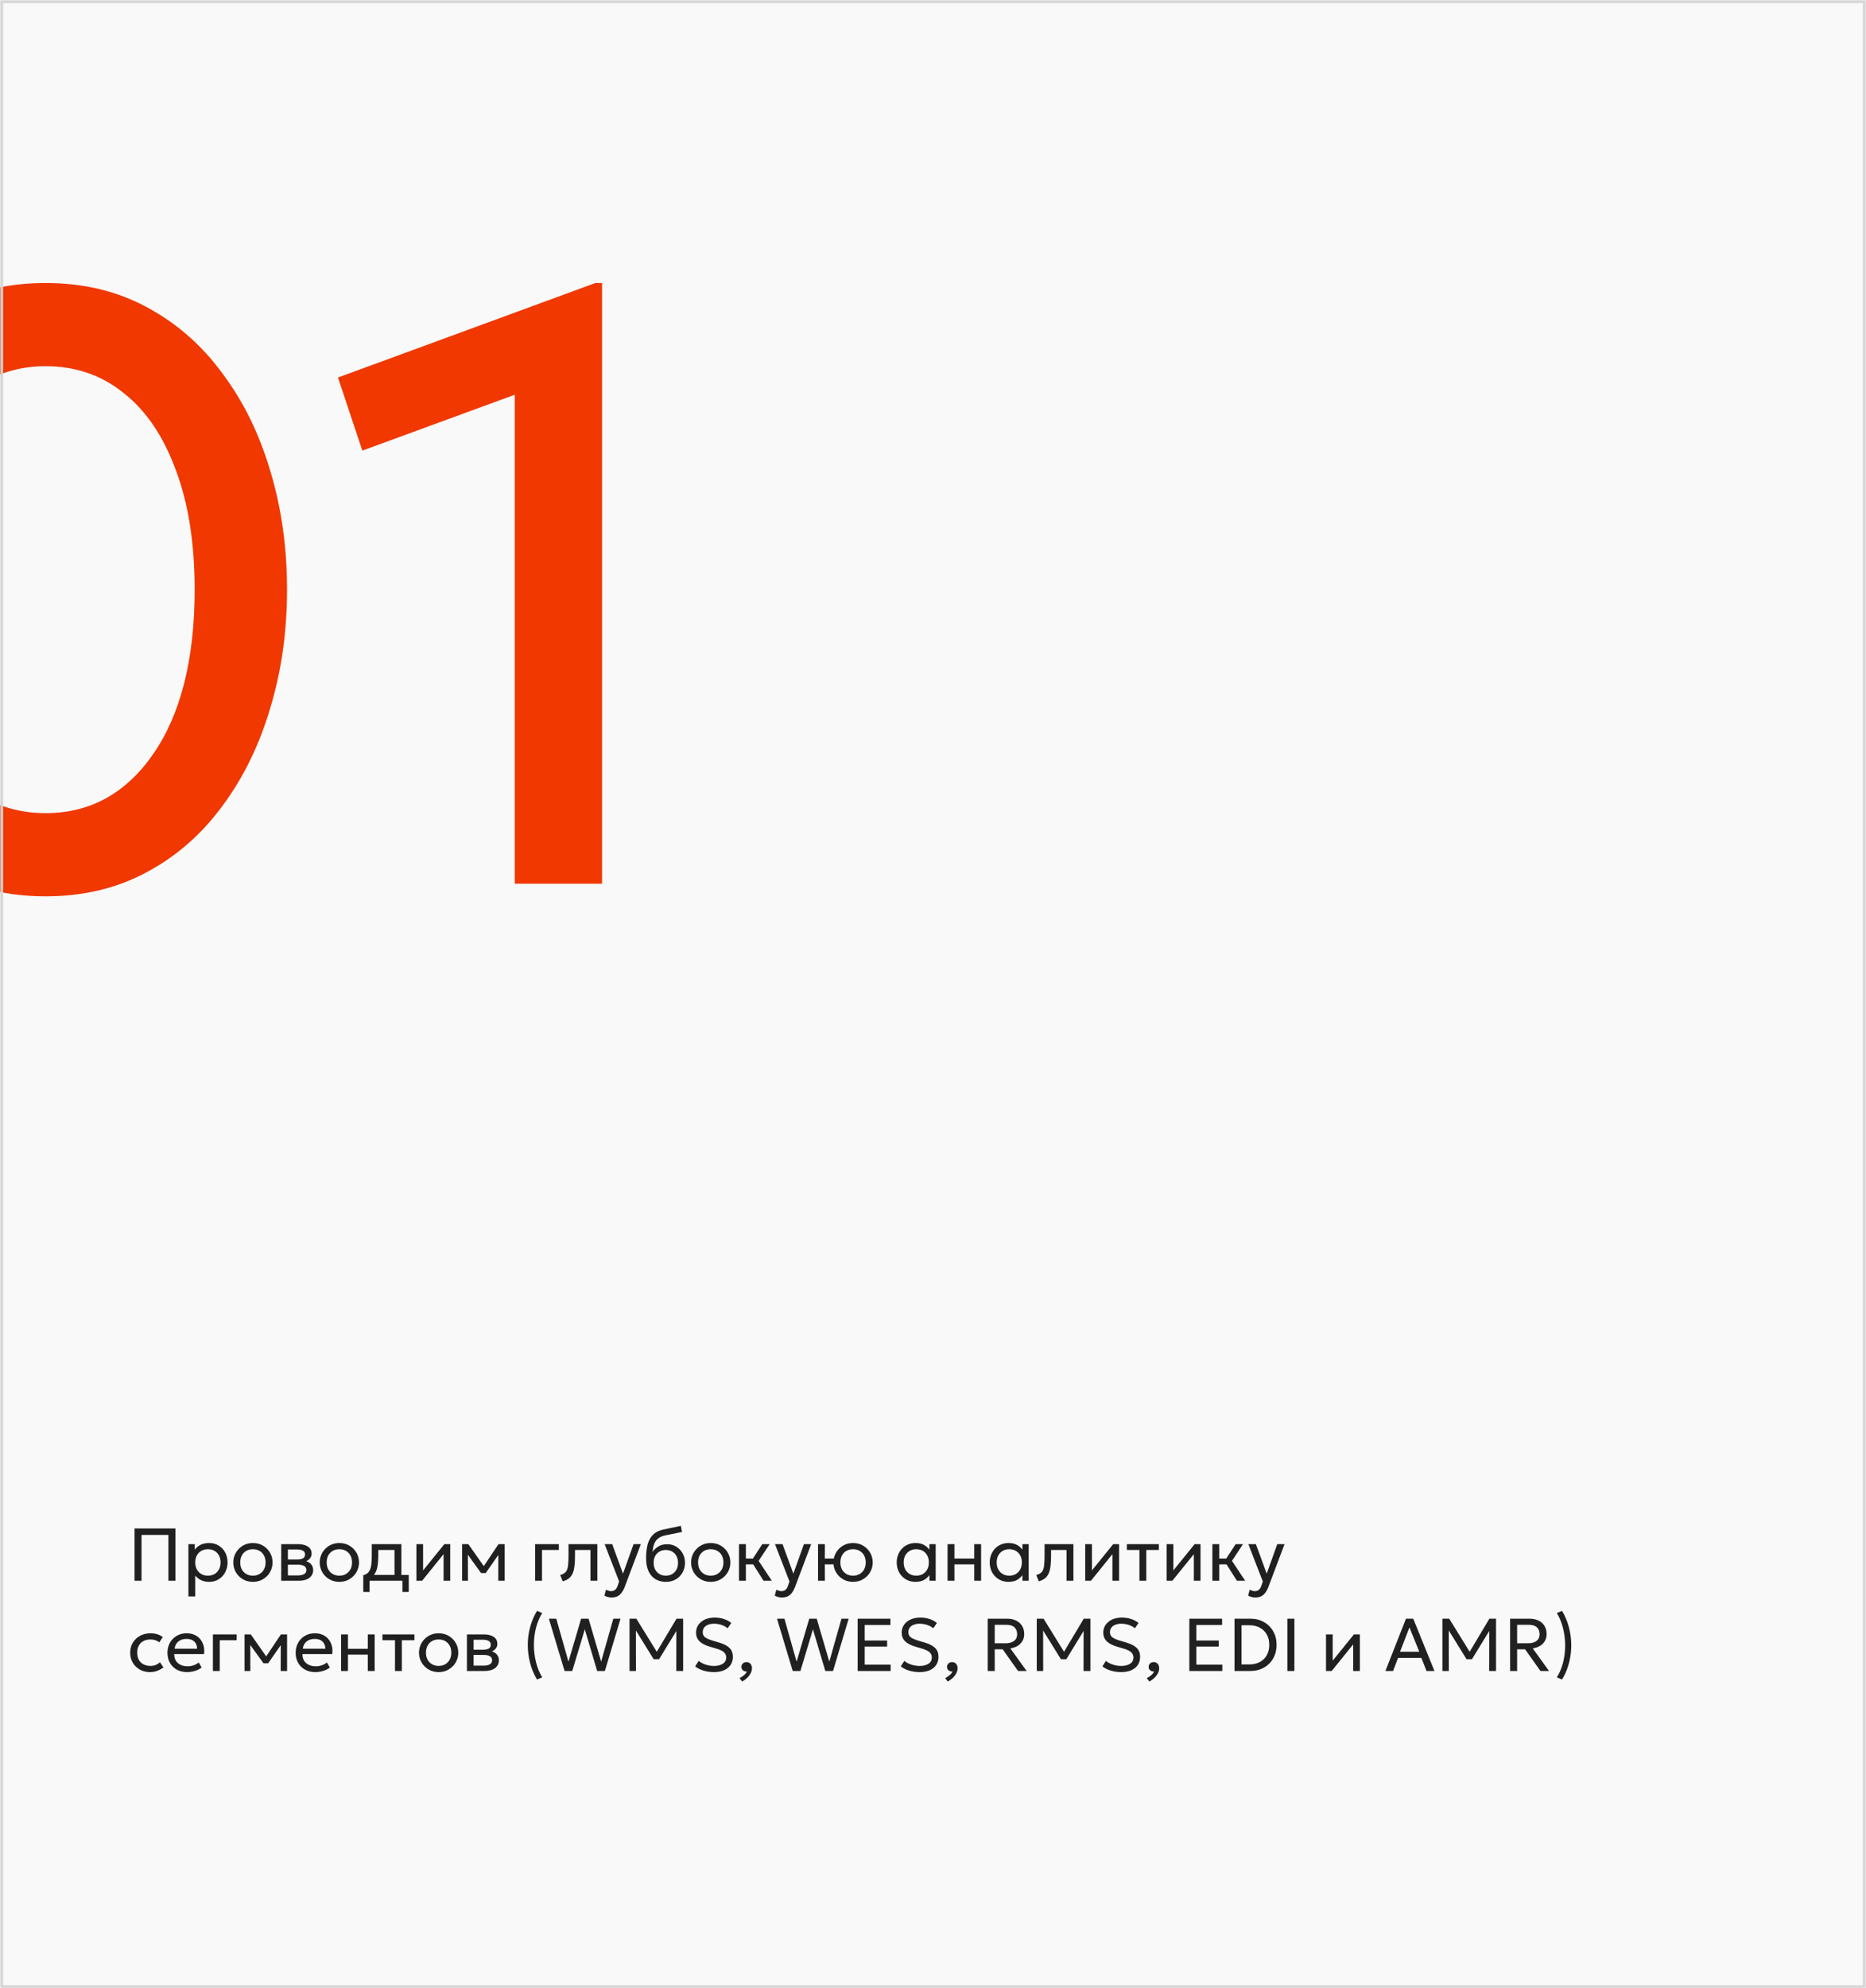 <?xml version="1.0" encoding="UTF-8"?> <svg xmlns="http://www.w3.org/2000/svg" width="600" height="639" viewBox="0 0 600 639" fill="none"><rect x="0" y="0" width="600" height="639" fill="#333333" stroke="none"/><g clip-path="url(#clip0_671_1367)"><mask id="path-1-inside-1_671_1367" fill="white"><path d="M0 0H600V639H0V0Z"></path></mask><path d="M0 0H600V639H0V0Z" fill="#F9F9F9"></path><path d="M14.665 288.05C2.605 288.05 -8.24 285.485 -17.87 280.355C-27.41 275.225 -35.555 268.115 -42.305 259.025C-48.965 249.935 -54.05 239.45 -57.56 227.57C-61.07 215.69 -62.825 203 -62.825 189.5C-62.825 175.91 -61.07 163.175 -57.56 151.295C-54.05 139.415 -48.965 128.975 -42.305 119.975C-35.555 110.885 -27.41 103.775 -17.87 98.645C-8.24 93.515 2.605 90.95 14.665 90.95C26.725 90.95 37.525 93.515 47.065 98.645C56.695 103.775 64.84 110.885 71.5 119.975C78.25 128.975 83.38 139.415 86.89 151.295C90.49 163.175 92.29 175.91 92.29 189.5C92.29 203 90.49 215.69 86.89 227.57C83.38 239.45 78.25 249.935 71.5 259.025C64.84 268.115 56.695 275.225 47.065 280.355C37.525 285.485 26.725 288.05 14.665 288.05ZM14.665 261.32C21.865 261.32 28.39 259.7 34.24 256.46C40.09 253.13 45.13 248.36 49.36 242.15C53.68 235.94 56.965 228.425 59.215 219.605C61.465 210.695 62.59 200.66 62.59 189.5C62.59 174.56 60.565 161.735 56.515 151.025C52.555 140.225 46.975 131.99 39.775 126.32C32.665 120.56 24.295 117.68 14.665 117.68C7.555 117.68 1.03 119.345 -4.91 122.675C-10.76 125.915 -15.8 130.64 -20.03 136.85C-24.26 143.06 -27.545 150.575 -29.885 159.395C-32.135 168.215 -33.26 178.25 -33.26 189.5C-33.26 204.44 -31.28 217.265 -27.32 227.975C-23.27 238.685 -17.645 246.92 -10.445 252.68C-3.245 258.44 5.125 261.32 14.665 261.32ZM165.511 284V126.86L116.506 144.815L108.676 121.325L191.431 90.95H193.591V284H165.511Z" fill="#F03800"></path><path d="M43.256 508V491.2H56.408V508H54.152V493.276H45.512V508H43.256ZM60.58 513.04V496.24H62.608V498.004C63.096 497.38 63.708 496.872 64.444 496.48C65.188 496.08 66.124 495.88 67.252 495.88C68.42 495.88 69.448 496.156 70.336 496.708C71.224 497.252 71.916 497.996 72.412 498.94C72.916 499.884 73.168 500.944 73.168 502.12C73.168 502.976 73.024 503.784 72.736 504.544C72.456 505.296 72.052 505.96 71.524 506.536C70.996 507.104 70.368 507.552 69.64 507.88C68.92 508.2 68.116 508.36 67.228 508.36C66.236 508.36 65.368 508.176 64.624 507.808C63.888 507.432 63.272 506.94 62.776 506.332V513.04H60.58ZM66.856 506.368C67.648 506.368 68.348 506.196 68.956 505.852C69.572 505.5 70.052 505.008 70.396 504.376C70.748 503.736 70.924 502.984 70.924 502.12C70.924 501.248 70.748 500.496 70.396 499.864C70.052 499.224 69.572 498.732 68.956 498.388C68.348 498.044 67.648 497.872 66.856 497.872C66.064 497.872 65.36 498.044 64.744 498.388C64.136 498.732 63.656 499.224 63.304 499.864C62.952 500.496 62.776 501.248 62.776 502.12C62.776 502.984 62.952 503.736 63.304 504.376C63.656 505.008 64.136 505.5 64.744 505.852C65.36 506.196 66.064 506.368 66.856 506.368ZM81.317 508.36C80.101 508.36 79.017 508.076 78.065 507.508C77.113 506.94 76.365 506.184 75.821 505.24C75.277 504.296 75.005 503.256 75.005 502.12C75.005 501.28 75.161 500.484 75.473 499.732C75.785 498.98 76.225 498.316 76.793 497.74C77.361 497.156 78.029 496.7 78.797 496.372C79.565 496.044 80.405 495.88 81.317 495.88C82.541 495.88 83.629 496.164 84.581 496.732C85.533 497.3 86.281 498.056 86.825 499C87.369 499.944 87.641 500.984 87.641 502.12C87.641 502.96 87.485 503.756 87.173 504.508C86.861 505.26 86.421 505.924 85.853 506.5C85.285 507.076 84.617 507.532 83.849 507.868C83.081 508.196 82.237 508.36 81.317 508.36ZM81.317 506.368C82.109 506.368 82.809 506.196 83.417 505.852C84.033 505.5 84.517 505.008 84.869 504.376C85.221 503.736 85.397 502.984 85.397 502.12C85.397 501.248 85.221 500.496 84.869 499.864C84.525 499.224 84.045 498.732 83.429 498.388C82.813 498.044 82.109 497.872 81.317 497.872C80.525 497.872 79.821 498.044 79.205 498.388C78.597 498.732 78.117 499.224 77.765 499.864C77.421 500.496 77.249 501.248 77.249 502.12C77.249 502.984 77.421 503.736 77.765 504.376C78.117 505.008 78.601 505.5 79.217 505.852C79.833 506.196 80.533 506.368 81.317 506.368ZM90.416 508V496.24H95.816C97.128 496.24 98.184 496.496 98.984 497.008C99.792 497.52 100.196 498.28 100.196 499.288C100.196 499.736 100.092 500.14 99.884 500.5C99.676 500.86 99.38 501.168 98.996 501.424C98.612 501.672 98.16 501.856 97.64 501.976L97.604 501.496C98.604 501.656 99.368 502.008 99.896 502.552C100.432 503.088 100.7 503.76 100.7 504.568C100.7 505.28 100.512 505.892 100.136 506.404C99.768 506.916 99.24 507.312 98.552 507.592C97.864 507.864 97.044 508 96.092 508H90.416ZM92.564 506.284H95.792C96.656 506.284 97.324 506.14 97.796 505.852C98.276 505.564 98.516 505.132 98.516 504.556C98.516 503.98 98.28 503.552 97.808 503.272C97.336 502.984 96.664 502.84 95.792 502.84H92.228V501.172H95.516C96.332 501.172 96.964 501.048 97.412 500.8C97.86 500.552 98.084 500.14 98.084 499.564C98.084 498.996 97.86 498.588 97.412 498.34C96.972 498.084 96.34 497.956 95.516 497.956H92.564V506.284ZM109.114 508.36C107.898 508.36 106.814 508.076 105.862 507.508C104.91 506.94 104.162 506.184 103.618 505.24C103.074 504.296 102.802 503.256 102.802 502.12C102.802 501.28 102.958 500.484 103.27 499.732C103.582 498.98 104.022 498.316 104.59 497.74C105.158 497.156 105.826 496.7 106.594 496.372C107.362 496.044 108.202 495.88 109.114 495.88C110.338 495.88 111.426 496.164 112.378 496.732C113.33 497.3 114.078 498.056 114.622 499C115.166 499.944 115.438 500.984 115.438 502.12C115.438 502.96 115.282 503.756 114.97 504.508C114.658 505.26 114.218 505.924 113.65 506.5C113.082 507.076 112.414 507.532 111.646 507.868C110.878 508.196 110.034 508.36 109.114 508.36ZM109.114 506.368C109.906 506.368 110.606 506.196 111.214 505.852C111.83 505.5 112.314 505.008 112.666 504.376C113.018 503.736 113.194 502.984 113.194 502.12C113.194 501.248 113.018 500.496 112.666 499.864C112.322 499.224 111.842 498.732 111.226 498.388C110.61 498.044 109.906 497.872 109.114 497.872C108.322 497.872 107.618 498.044 107.002 498.388C106.394 498.732 105.914 499.224 105.562 499.864C105.218 500.496 105.046 501.248 105.046 502.12C105.046 502.984 105.218 503.736 105.562 504.376C105.914 505.008 106.398 505.5 107.014 505.852C107.63 506.196 108.33 506.368 109.114 506.368ZM126.853 508V498.112H121.633V499.924C121.633 501.052 121.573 502.056 121.453 502.936C121.333 503.808 121.121 504.564 120.817 505.204C120.513 505.836 120.085 506.356 119.533 506.764C118.989 507.172 118.289 507.472 117.433 507.664L116.809 506.212C117.585 506.012 118.165 505.664 118.549 505.168C118.941 504.664 119.205 503.984 119.341 503.128C119.477 502.264 119.545 501.196 119.545 499.924V496.24H129.061V508H126.853ZM116.809 511.6V506.212L118.309 506.368L118.645 506.128H131.437V511.6H129.409V508H118.837V511.6H116.809ZM133.892 508V496.24H136.04V504.688L142.88 496.24H144.776V508H142.628V499.456L135.728 508H133.892ZM148.588 508V496.24H150.52H150.592L156.04 503.992L155.08 504.016L160.288 496.24H162.268V508H160.216L160.24 498.94L160.648 499.12L156.184 505.528H154.684L150.04 499.096L150.436 498.916L150.46 508H148.588ZM172.072 508V496.24H179.692V498.112H174.28V508H172.072ZM180.941 508.18L180.125 506.152C180.949 505.944 181.549 505.612 181.925 505.156C182.301 504.692 182.541 504.04 182.645 503.2C182.749 502.36 182.801 501.268 182.801 499.924V496.24H192.077V508H189.869V498.112H184.889V499.924C184.889 501.204 184.833 502.316 184.721 503.26C184.617 504.196 184.421 504.988 184.133 505.636C183.853 506.284 183.453 506.816 182.933 507.232C182.421 507.64 181.757 507.956 180.941 508.18ZM196.629 513.388C196.245 513.388 195.865 513.34 195.489 513.244C195.113 513.156 194.733 512.996 194.349 512.764L194.865 510.856C195.113 511.016 195.381 511.136 195.669 511.216C195.957 511.296 196.213 511.336 196.437 511.336C197.029 511.336 197.489 511.192 197.817 510.904C198.145 510.616 198.409 510.176 198.609 509.584L199.077 508.24L194.421 496.24H196.845L200.325 505.72L203.721 496.24H206.061L200.913 509.872C200.561 510.8 200.169 511.516 199.737 512.02C199.313 512.532 198.845 512.888 198.333 513.088C197.821 513.288 197.253 513.388 196.629 513.388ZM214.158 508.36C213.166 508.36 212.274 508.192 211.482 507.856C210.69 507.52 210.014 507.028 209.454 506.38C208.902 505.732 208.478 504.94 208.182 504.004C207.894 503.068 207.75 502 207.75 500.8C207.75 499.488 207.846 498.308 208.038 497.26C208.23 496.212 208.542 495.304 208.974 494.536C209.406 493.76 209.974 493.124 210.678 492.628C211.39 492.124 212.262 491.764 213.294 491.548L218.922 490.36L219.306 492.328L213.834 493.444C212.858 493.66 212.094 494.004 211.542 494.476C210.99 494.94 210.586 495.528 210.33 496.24C210.074 496.952 209.906 497.784 209.826 498.736C210.33 497.992 210.97 497.396 211.746 496.948C212.53 496.492 213.45 496.264 214.506 496.264C215.642 496.264 216.638 496.536 217.494 497.08C218.358 497.616 219.034 498.336 219.522 499.24C220.01 500.136 220.254 501.128 220.254 502.216C220.254 503.056 220.11 503.848 219.822 504.592C219.534 505.336 219.118 505.992 218.574 506.56C218.03 507.12 217.386 507.56 216.642 507.88C215.898 508.2 215.07 508.36 214.158 508.36ZM214.098 506.368C214.85 506.368 215.522 506.2 216.114 505.864C216.706 505.52 217.17 505.04 217.506 504.424C217.842 503.808 218.01 503.08 218.01 502.24C218.01 501.392 217.842 500.66 217.506 500.044C217.17 499.428 216.706 498.952 216.114 498.616C215.53 498.28 214.858 498.112 214.098 498.112C213.338 498.112 212.662 498.28 212.07 498.616C211.478 498.952 211.014 499.428 210.678 500.044C210.342 500.66 210.174 501.392 210.174 502.24C210.174 503.08 210.342 503.808 210.678 504.424C211.014 505.04 211.478 505.52 212.07 505.864C212.662 506.2 213.338 506.368 214.098 506.368ZM228.528 508.36C227.312 508.36 226.228 508.076 225.276 507.508C224.324 506.94 223.576 506.184 223.032 505.24C222.488 504.296 222.216 503.256 222.216 502.12C222.216 501.28 222.372 500.484 222.684 499.732C222.996 498.98 223.436 498.316 224.004 497.74C224.572 497.156 225.24 496.7 226.008 496.372C226.776 496.044 227.616 495.88 228.528 495.88C229.752 495.88 230.84 496.164 231.792 496.732C232.744 497.3 233.492 498.056 234.036 499C234.58 499.944 234.852 500.984 234.852 502.12C234.852 502.96 234.696 503.756 234.384 504.508C234.072 505.26 233.632 505.924 233.064 506.5C232.496 507.076 231.828 507.532 231.06 507.868C230.292 508.196 229.448 508.36 228.528 508.36ZM228.528 506.368C229.32 506.368 230.02 506.196 230.628 505.852C231.244 505.5 231.728 505.008 232.08 504.376C232.432 503.736 232.608 502.984 232.608 502.12C232.608 501.248 232.432 500.496 232.08 499.864C231.736 499.224 231.256 498.732 230.64 498.388C230.024 498.044 229.32 497.872 228.528 497.872C227.736 497.872 227.032 498.044 226.416 498.388C225.808 498.732 225.328 499.224 224.976 499.864C224.632 500.496 224.46 501.248 224.46 502.12C224.46 502.984 224.632 503.736 224.976 504.376C225.328 505.008 225.812 505.5 226.428 505.852C227.044 506.196 227.744 506.368 228.528 506.368ZM245.511 508L241.539 501.724L245.103 496.24H247.479L243.927 501.616L248.175 508H245.511ZM237.627 508V496.24H239.835V500.872H243.351V502.744H239.835V508H237.627ZM251.402 513.388C251.018 513.388 250.638 513.34 250.262 513.244C249.886 513.156 249.506 512.996 249.122 512.764L249.638 510.856C249.886 511.016 250.154 511.136 250.442 511.216C250.73 511.296 250.986 511.336 251.21 511.336C251.802 511.336 252.262 511.192 252.59 510.904C252.918 510.616 253.182 510.176 253.382 509.584L253.85 508.24L249.194 496.24H251.618L255.098 505.72L258.494 496.24H260.834L255.686 509.872C255.334 510.8 254.942 511.516 254.51 512.02C254.086 512.532 253.618 512.888 253.106 513.088C252.594 513.288 252.026 513.388 251.402 513.388ZM263.033 508V496.24H265.241L265.217 500.872H269.273V502.744H265.217L265.241 508H263.033ZM274.289 508.36C273.073 508.36 271.989 508.076 271.037 507.508C270.085 506.94 269.337 506.184 268.793 505.24C268.249 504.296 267.977 503.256 267.977 502.12C267.977 501.28 268.133 500.484 268.445 499.732C268.757 498.98 269.197 498.316 269.765 497.74C270.333 497.156 271.001 496.7 271.769 496.372C272.537 496.044 273.377 495.88 274.289 495.88C275.513 495.88 276.601 496.164 277.553 496.732C278.505 497.3 279.253 498.056 279.797 499C280.341 499.944 280.613 500.984 280.613 502.12C280.613 502.96 280.457 503.756 280.145 504.508C279.833 505.26 279.393 505.924 278.825 506.5C278.257 507.076 277.589 507.532 276.821 507.868C276.053 508.196 275.209 508.36 274.289 508.36ZM274.289 506.368C275.081 506.368 275.781 506.196 276.389 505.852C277.005 505.5 277.489 505.008 277.841 504.376C278.193 503.736 278.369 502.984 278.369 502.12C278.369 501.248 278.193 500.496 277.841 499.864C277.489 499.224 277.005 498.732 276.389 498.388C275.781 498.044 275.081 497.872 274.289 497.872C273.497 497.872 272.793 498.044 272.177 498.388C271.569 498.732 271.089 499.224 270.737 499.864C270.393 500.496 270.221 501.248 270.221 502.12C270.221 502.984 270.393 503.736 270.737 504.376C271.089 505.008 271.573 505.5 272.189 505.852C272.805 506.196 273.505 506.368 274.289 506.368ZM294.381 508.36C293.197 508.36 292.149 508.084 291.237 507.532C290.325 506.98 289.613 506.236 289.101 505.3C288.589 504.356 288.333 503.296 288.333 502.12C288.333 501.24 288.481 500.42 288.777 499.66C289.073 498.9 289.489 498.24 290.025 497.68C290.561 497.112 291.197 496.672 291.933 496.36C292.677 496.04 293.493 495.88 294.381 495.88C295.565 495.88 296.549 496.128 297.333 496.624C298.117 497.12 298.729 497.752 299.169 498.52L298.845 499V496.24H300.861V508H298.845V505.24L299.169 505.708C298.729 506.476 298.117 507.112 297.333 507.616C296.549 508.112 295.565 508.36 294.381 508.36ZM294.621 506.368C295.405 506.368 296.101 506.196 296.709 505.852C297.317 505.5 297.793 505.008 298.137 504.376C298.489 503.736 298.665 502.984 298.665 502.12C298.665 501.248 298.489 500.496 298.137 499.864C297.793 499.224 297.317 498.732 296.709 498.388C296.101 498.044 295.405 497.872 294.621 497.872C293.837 497.872 293.141 498.044 292.533 498.388C291.925 498.732 291.445 499.224 291.093 499.864C290.741 500.496 290.565 501.248 290.565 502.12C290.565 502.984 290.741 503.736 291.093 504.376C291.445 505.008 291.925 505.5 292.533 505.852C293.141 506.196 293.837 506.368 294.621 506.368ZM304.681 508V496.24H306.889V500.872H313.261V496.24H315.469V508H313.261V502.744H306.889V508H304.681ZM324.287 508.36C323.103 508.36 322.055 508.084 321.143 507.532C320.231 506.98 319.519 506.236 319.007 505.3C318.495 504.356 318.239 503.296 318.239 502.12C318.239 501.24 318.387 500.42 318.683 499.66C318.979 498.9 319.395 498.24 319.931 497.68C320.467 497.112 321.103 496.672 321.839 496.36C322.583 496.04 323.399 495.88 324.287 495.88C325.471 495.88 326.455 496.128 327.239 496.624C328.023 497.12 328.635 497.752 329.075 498.52L328.751 499V496.24H330.767V508H328.751V505.24L329.075 505.708C328.635 506.476 328.023 507.112 327.239 507.616C326.455 508.112 325.471 508.36 324.287 508.36ZM324.527 506.368C325.311 506.368 326.007 506.196 326.615 505.852C327.223 505.5 327.699 505.008 328.043 504.376C328.395 503.736 328.571 502.984 328.571 502.12C328.571 501.248 328.395 500.496 328.043 499.864C327.699 499.224 327.223 498.732 326.615 498.388C326.007 498.044 325.311 497.872 324.527 497.872C323.743 497.872 323.047 498.044 322.439 498.388C321.831 498.732 321.351 499.224 320.999 499.864C320.647 500.496 320.471 501.248 320.471 502.12C320.471 502.984 320.647 503.736 320.999 504.376C321.351 505.008 321.831 505.5 322.439 505.852C323.047 506.196 323.743 506.368 324.527 506.368ZM334.012 508.18L333.196 506.152C334.02 505.944 334.62 505.612 334.996 505.156C335.372 504.692 335.612 504.04 335.716 503.2C335.82 502.36 335.872 501.268 335.872 499.924V496.24H345.148V508H342.94V498.112H337.96V499.924C337.96 501.204 337.904 502.316 337.792 503.26C337.688 504.196 337.492 504.988 337.204 505.636C336.924 506.284 336.524 506.816 336.004 507.232C335.492 507.64 334.828 507.956 334.012 508.18ZM348.955 508V496.24H351.103V504.688L357.943 496.24H359.839V508H357.691V499.456L350.791 508H348.955ZM366.374 508V498.112H362.342V496.24H372.626V498.112H368.582V508H366.374ZM375.135 508V496.24H377.283V504.688L384.123 496.24H386.019V508H383.871V499.456L376.971 508H375.135ZM397.714 508L393.742 501.724L397.306 496.24H399.682L396.13 501.616L400.378 508H397.714ZM389.83 508V496.24H392.038V500.872H395.554V502.744H392.038V508H389.83ZM403.605 513.388C403.221 513.388 402.841 513.34 402.465 513.244C402.089 513.156 401.709 512.996 401.325 512.764L401.841 510.856C402.089 511.016 402.357 511.136 402.645 511.216C402.933 511.296 403.189 511.336 403.413 511.336C404.005 511.336 404.465 511.192 404.793 510.904C405.121 510.616 405.385 510.176 405.585 509.584L406.053 508.24L401.397 496.24H403.821L407.301 505.72L410.697 496.24H413.037L407.889 509.872C407.537 510.8 407.145 511.516 406.713 512.02C406.289 512.532 405.821 512.888 405.309 513.088C404.797 513.288 404.229 513.388 403.605 513.388ZM48.236 537.36C46.996 537.36 45.896 537.088 44.936 536.544C43.976 536 43.224 535.26 42.68 534.324C42.136 533.38 41.864 532.312 41.864 531.12C41.864 530.216 42.024 529.384 42.344 528.624C42.672 527.864 43.132 527.204 43.724 526.644C44.316 526.084 45.008 525.652 45.8 525.348C46.6 525.036 47.472 524.88 48.416 524.88C49.184 524.88 49.892 524.98 50.54 525.18C51.188 525.38 51.788 525.688 52.34 526.104L51.212 527.808C50.852 527.496 50.432 527.264 49.952 527.112C49.472 526.952 48.964 526.872 48.428 526.872C47.548 526.872 46.784 527.04 46.136 527.376C45.496 527.704 45 528.184 44.648 528.816C44.296 529.448 44.12 530.208 44.12 531.096C44.12 532.432 44.504 533.48 45.272 534.24C46.048 534.992 47.096 535.368 48.416 535.368C49.024 535.368 49.592 535.26 50.12 535.044C50.648 534.82 51.08 534.532 51.416 534.18L52.556 535.86C51.94 536.324 51.264 536.692 50.528 536.964C49.792 537.228 49.028 537.36 48.236 537.36ZM60.177 537.36C58.929 537.36 57.829 537.1 56.877 536.58C55.925 536.06 55.181 535.336 54.645 534.408C54.109 533.472 53.841 532.384 53.841 531.144C53.841 530.248 53.993 529.416 54.297 528.648C54.609 527.88 55.041 527.216 55.593 526.656C56.153 526.096 56.805 525.66 57.549 525.348C58.301 525.036 59.117 524.88 59.997 524.88C60.949 524.88 61.797 525.048 62.541 525.384C63.293 525.72 63.913 526.192 64.401 526.8C64.897 527.4 65.253 528.108 65.469 528.924C65.685 529.732 65.729 530.612 65.601 531.564H56.025C56.001 532.348 56.161 533.036 56.505 533.628C56.849 534.212 57.345 534.668 57.993 534.996C58.649 535.324 59.425 535.488 60.321 535.488C60.977 535.488 61.617 535.384 62.241 535.176C62.865 534.968 63.417 534.66 63.897 534.252L64.833 535.896C64.449 536.208 63.993 536.476 63.465 536.7C62.945 536.916 62.401 537.08 61.833 537.192C61.265 537.304 60.713 537.36 60.177 537.36ZM56.145 529.848H63.393C63.361 528.856 63.053 528.084 62.469 527.532C61.885 526.972 61.049 526.692 59.961 526.692C58.905 526.692 58.033 526.972 57.345 527.532C56.657 528.084 56.257 528.856 56.145 529.848ZM68.455 537V525.24H76.075V527.112H70.663V537H68.455ZM78.627 537V525.24H80.559H80.631L86.079 532.992L85.119 533.016L90.327 525.24H92.307V537H90.255L90.279 527.94L90.687 528.12L86.223 534.528H84.723L80.079 528.096L80.475 527.916L80.499 537H78.627ZM101.403 537.36C100.155 537.36 99.055 537.1 98.103 536.58C97.151 536.06 96.407 535.336 95.871 534.408C95.335 533.472 95.067 532.384 95.067 531.144C95.067 530.248 95.219 529.416 95.523 528.648C95.835 527.88 96.267 527.216 96.819 526.656C97.379 526.096 98.031 525.66 98.775 525.348C99.527 525.036 100.343 524.88 101.223 524.88C102.175 524.88 103.023 525.048 103.767 525.384C104.519 525.72 105.139 526.192 105.627 526.8C106.123 527.4 106.479 528.108 106.695 528.924C106.911 529.732 106.955 530.612 106.827 531.564H97.251C97.227 532.348 97.387 533.036 97.731 533.628C98.075 534.212 98.571 534.668 99.219 534.996C99.875 535.324 100.651 535.488 101.547 535.488C102.203 535.488 102.843 535.384 103.467 535.176C104.091 534.968 104.643 534.66 105.123 534.252L106.059 535.896C105.675 536.208 105.219 536.476 104.691 536.7C104.171 536.916 103.627 537.08 103.059 537.192C102.491 537.304 101.939 537.36 101.403 537.36ZM97.371 529.848H104.619C104.587 528.856 104.279 528.084 103.695 527.532C103.111 526.972 102.275 526.692 101.187 526.692C100.131 526.692 99.259 526.972 98.571 527.532C97.883 528.084 97.483 528.856 97.371 529.848ZM109.681 537V525.24H111.889V529.872H118.261V525.24H120.469V537H118.261V531.744H111.889V537H109.681ZM127.007 537V527.112H122.975V525.24H133.259V527.112H129.215V537H127.007ZM141.035 537.36C139.819 537.36 138.735 537.076 137.783 536.508C136.831 535.94 136.083 535.184 135.539 534.24C134.995 533.296 134.723 532.256 134.723 531.12C134.723 530.28 134.879 529.484 135.191 528.732C135.503 527.98 135.943 527.316 136.511 526.74C137.079 526.156 137.747 525.7 138.515 525.372C139.283 525.044 140.123 524.88 141.035 524.88C142.259 524.88 143.347 525.164 144.299 525.732C145.251 526.3 145.999 527.056 146.543 528C147.087 528.944 147.359 529.984 147.359 531.12C147.359 531.96 147.203 532.756 146.891 533.508C146.579 534.26 146.139 534.924 145.571 535.5C145.003 536.076 144.335 536.532 143.567 536.868C142.799 537.196 141.955 537.36 141.035 537.36ZM141.035 535.368C141.827 535.368 142.527 535.196 143.135 534.852C143.751 534.5 144.235 534.008 144.587 533.376C144.939 532.736 145.115 531.984 145.115 531.12C145.115 530.248 144.939 529.496 144.587 528.864C144.243 528.224 143.763 527.732 143.147 527.388C142.531 527.044 141.827 526.872 141.035 526.872C140.243 526.872 139.539 527.044 138.923 527.388C138.315 527.732 137.835 528.224 137.483 528.864C137.139 529.496 136.967 530.248 136.967 531.12C136.967 531.984 137.139 532.736 137.483 533.376C137.835 534.008 138.319 534.5 138.935 534.852C139.551 535.196 140.251 535.368 141.035 535.368ZM150.135 537V525.24H155.535C156.847 525.24 157.903 525.496 158.703 526.008C159.511 526.52 159.915 527.28 159.915 528.288C159.915 528.736 159.811 529.14 159.603 529.5C159.395 529.86 159.099 530.168 158.715 530.424C158.331 530.672 157.879 530.856 157.359 530.976L157.323 530.496C158.323 530.656 159.087 531.008 159.615 531.552C160.151 532.088 160.419 532.76 160.419 533.568C160.419 534.28 160.231 534.892 159.855 535.404C159.487 535.916 158.959 536.312 158.271 536.592C157.583 536.864 156.763 537 155.811 537H150.135ZM152.283 535.284H155.511C156.375 535.284 157.043 535.14 157.515 534.852C157.995 534.564 158.235 534.132 158.235 533.556C158.235 532.98 157.999 532.552 157.527 532.272C157.055 531.984 156.383 531.84 155.511 531.84H151.947V530.172H155.235C156.051 530.172 156.683 530.048 157.131 529.8C157.579 529.552 157.803 529.14 157.803 528.564C157.803 527.996 157.579 527.588 157.131 527.34C156.691 527.084 156.059 526.956 155.235 526.956H152.283V535.284ZM172.684 539.76C171.692 538.112 170.948 536.34 170.452 534.444C169.956 532.548 169.708 530.632 169.708 528.696C169.708 527.4 169.816 526.116 170.032 524.844C170.256 523.572 170.588 522.332 171.028 521.124C171.468 519.916 172.02 518.768 172.684 517.68L174.34 518.388C173.9 519.092 173.512 519.848 173.176 520.656C172.84 521.464 172.56 522.308 172.336 523.188C172.112 524.06 171.944 524.956 171.832 525.876C171.728 526.796 171.676 527.72 171.676 528.648C171.676 530.512 171.9 532.348 172.348 534.156C172.796 535.964 173.46 537.592 174.34 539.04L172.684 539.76ZM181.535 537L176.483 520.2H178.871L182.783 534.012L186.851 520.2H189.251L193.295 533.988L197.207 520.2H199.523L194.495 537H192.011L188.039 523.62L184.007 537H181.535ZM202.42 537V520.2H204.616L211.624 531.54H210.76L217.528 520.2H219.664V537H217.456L217.48 523.272L217.924 523.416L211.924 533.22H210.184L204.112 523.416L204.46 523.272L204.484 537H202.42ZM229.534 537.36C228.406 537.36 227.306 537.204 226.234 536.892C225.162 536.572 224.258 536.116 223.521 535.524L224.65 533.76C225.066 534.104 225.538 534.396 226.066 534.636C226.594 534.876 227.154 535.06 227.746 535.188C228.338 535.316 228.938 535.38 229.546 535.38C230.738 535.38 231.694 535.148 232.414 534.684C233.142 534.22 233.506 533.54 233.506 532.644C233.506 531.988 233.262 531.432 232.774 530.976C232.294 530.52 231.394 530.104 230.074 529.728L228.25 529.188C226.714 528.74 225.59 528.152 224.878 527.424C224.166 526.696 223.81 525.784 223.81 524.688C223.81 523.952 223.958 523.288 224.254 522.696C224.55 522.104 224.966 521.596 225.502 521.172C226.038 520.74 226.67 520.412 227.398 520.188C228.134 519.956 228.938 519.84 229.81 519.84C230.89 519.84 231.894 520 232.822 520.32C233.758 520.632 234.53 521.052 235.138 521.58L233.974 523.272C233.614 522.968 233.202 522.708 232.738 522.492C232.274 522.268 231.778 522.1 231.25 521.988C230.722 521.868 230.186 521.808 229.642 521.808C228.914 521.808 228.27 521.916 227.71 522.132C227.158 522.34 226.726 522.652 226.414 523.068C226.11 523.476 225.958 523.972 225.958 524.556C225.958 524.98 226.058 525.352 226.258 525.672C226.458 525.984 226.806 526.272 227.302 526.536C227.798 526.8 228.482 527.06 229.354 527.316L231.298 527.892C232.794 528.332 233.894 528.912 234.598 529.632C235.302 530.344 235.654 531.28 235.654 532.44C235.654 533.416 235.414 534.276 234.934 535.02C234.462 535.756 233.77 536.332 232.858 536.748C231.946 537.156 230.838 537.36 229.534 537.36ZM238.642 540.396L237.79 539.304C238.358 539.016 238.858 538.68 239.29 538.296C239.722 537.912 240.006 537.536 240.142 537.168C239.822 537.184 239.526 537.132 239.254 537.012C238.99 536.9 238.778 536.732 238.618 536.508C238.466 536.276 238.39 536.008 238.39 535.704C238.39 535.248 238.542 534.876 238.846 534.588C239.158 534.292 239.546 534.144 240.01 534.144C240.546 534.144 240.974 534.324 241.294 534.684C241.622 535.036 241.786 535.528 241.786 536.16C241.786 536.632 241.666 537.116 241.426 537.612C241.194 538.116 240.846 538.604 240.382 539.076C239.918 539.548 239.338 539.988 238.642 540.396ZM254.895 537L249.843 520.2H252.231L256.143 534.012L260.211 520.2H262.611L266.655 533.988L270.567 520.2H272.883L267.855 537H265.371L261.399 523.62L257.367 537H254.895ZM275.779 537V520.2H286.315V522.216H278.035V527.22H285.247V529.152H278.035V534.972H286.387V537H275.779ZM295.651 537.36C294.523 537.36 293.423 537.204 292.351 536.892C291.279 536.572 290.375 536.116 289.639 535.524L290.767 533.76C291.183 534.104 291.655 534.396 292.183 534.636C292.711 534.876 293.271 535.06 293.863 535.188C294.455 535.316 295.055 535.38 295.663 535.38C296.855 535.38 297.811 535.148 298.531 534.684C299.259 534.22 299.623 533.54 299.623 532.644C299.623 531.988 299.379 531.432 298.891 530.976C298.411 530.52 297.511 530.104 296.191 529.728L294.367 529.188C292.831 528.74 291.707 528.152 290.995 527.424C290.283 526.696 289.927 525.784 289.927 524.688C289.927 523.952 290.075 523.288 290.371 522.696C290.667 522.104 291.083 521.596 291.619 521.172C292.155 520.74 292.787 520.412 293.515 520.188C294.251 519.956 295.055 519.84 295.927 519.84C297.007 519.84 298.011 520 298.939 520.32C299.875 520.632 300.647 521.052 301.255 521.58L300.091 523.272C299.731 522.968 299.319 522.708 298.855 522.492C298.391 522.268 297.895 522.1 297.367 521.988C296.839 521.868 296.303 521.808 295.759 521.808C295.031 521.808 294.387 521.916 293.827 522.132C293.275 522.34 292.843 522.652 292.531 523.068C292.227 523.476 292.075 523.972 292.075 524.556C292.075 524.98 292.175 525.352 292.375 525.672C292.575 525.984 292.923 526.272 293.419 526.536C293.915 526.8 294.599 527.06 295.471 527.316L297.415 527.892C298.911 528.332 300.011 528.912 300.715 529.632C301.419 530.344 301.771 531.28 301.771 532.44C301.771 533.416 301.531 534.276 301.051 535.02C300.579 535.756 299.887 536.332 298.975 536.748C298.063 537.156 296.955 537.36 295.651 537.36ZM304.759 540.396L303.907 539.304C304.475 539.016 304.975 538.68 305.407 538.296C305.839 537.912 306.123 537.536 306.259 537.168C305.939 537.184 305.643 537.132 305.371 537.012C305.107 536.9 304.895 536.732 304.735 536.508C304.583 536.276 304.507 536.008 304.507 535.704C304.507 535.248 304.659 534.876 304.963 534.588C305.275 534.292 305.663 534.144 306.127 534.144C306.663 534.144 307.091 534.324 307.411 534.684C307.739 535.036 307.903 535.528 307.903 536.16C307.903 536.632 307.783 537.116 307.543 537.612C307.311 538.116 306.963 538.604 306.499 539.076C306.035 539.548 305.455 539.988 304.759 540.396ZM317.592 537V520.2H323.784C324.92 520.2 325.9 520.4 326.724 520.8C327.556 521.2 328.196 521.772 328.644 522.516C329.1 523.252 329.328 524.12 329.328 525.12C329.328 525.96 329.144 526.704 328.776 527.352C328.408 527.992 327.888 528.516 327.216 528.924C326.544 529.332 325.76 529.604 324.864 529.74L330.108 537H327.348L322.404 530.028H319.848V537H317.592ZM319.848 528.096H323.352C324.52 528.096 325.428 527.844 326.076 527.34C326.732 526.836 327.06 526.124 327.06 525.204C327.06 524.26 326.772 523.516 326.196 522.972C325.62 522.428 324.748 522.156 323.58 522.156H319.848V528.096ZM333.365 537V520.2H335.561L342.569 531.54H341.705L348.473 520.2H350.609V537H348.401L348.425 523.272L348.869 523.416L342.869 533.22H341.129L335.057 523.416L335.405 523.272L335.429 537H333.365ZM360.479 537.36C359.351 537.36 358.251 537.204 357.179 536.892C356.107 536.572 355.203 536.116 354.467 535.524L355.595 533.76C356.011 534.104 356.483 534.396 357.011 534.636C357.539 534.876 358.099 535.06 358.691 535.188C359.283 535.316 359.883 535.38 360.491 535.38C361.683 535.38 362.639 535.148 363.359 534.684C364.087 534.22 364.451 533.54 364.451 532.644C364.451 531.988 364.207 531.432 363.719 530.976C363.239 530.52 362.339 530.104 361.019 529.728L359.195 529.188C357.659 528.74 356.535 528.152 355.823 527.424C355.111 526.696 354.755 525.784 354.755 524.688C354.755 523.952 354.903 523.288 355.199 522.696C355.495 522.104 355.911 521.596 356.447 521.172C356.983 520.74 357.615 520.412 358.343 520.188C359.079 519.956 359.883 519.84 360.755 519.84C361.835 519.84 362.839 520 363.767 520.32C364.703 520.632 365.475 521.052 366.083 521.58L364.919 523.272C364.559 522.968 364.147 522.708 363.683 522.492C363.219 522.268 362.723 522.1 362.195 521.988C361.667 521.868 361.131 521.808 360.587 521.808C359.859 521.808 359.215 521.916 358.655 522.132C358.103 522.34 357.671 522.652 357.359 523.068C357.055 523.476 356.903 523.972 356.903 524.556C356.903 524.98 357.003 525.352 357.203 525.672C357.403 525.984 357.751 526.272 358.247 526.536C358.743 526.8 359.427 527.06 360.299 527.316L362.243 527.892C363.739 528.332 364.839 528.912 365.543 529.632C366.247 530.344 366.599 531.28 366.599 532.44C366.599 533.416 366.359 534.276 365.879 535.02C365.407 535.756 364.715 536.332 363.803 536.748C362.891 537.156 361.783 537.36 360.479 537.36ZM369.587 540.396L368.735 539.304C369.303 539.016 369.803 538.68 370.235 538.296C370.667 537.912 370.951 537.536 371.087 537.168C370.767 537.184 370.471 537.132 370.199 537.012C369.935 536.9 369.723 536.732 369.563 536.508C369.411 536.276 369.335 536.008 369.335 535.704C369.335 535.248 369.487 534.876 369.791 534.588C370.103 534.292 370.491 534.144 370.955 534.144C371.491 534.144 371.919 534.324 372.239 534.684C372.567 535.036 372.731 535.528 372.731 536.16C372.731 536.632 372.611 537.116 372.371 537.612C372.139 538.116 371.791 538.604 371.327 539.076C370.863 539.548 370.283 539.988 369.587 540.396ZM382.42 537V520.2H392.956V522.216H384.676V527.22H391.888V529.152H384.676V534.972H393.028V537H382.42ZM396.951 537V520.2H402.039C403.687 520.2 405.143 520.56 406.407 521.28C407.679 521.992 408.675 522.984 409.395 524.256C410.115 525.52 410.475 526.972 410.475 528.612C410.475 529.836 410.267 530.96 409.851 531.984C409.443 533.008 408.863 533.896 408.111 534.648C407.359 535.392 406.467 535.972 405.435 536.388C404.403 536.796 403.271 537 402.039 537H396.951ZM399.207 534.9H401.667C402.643 534.9 403.523 534.756 404.307 534.468C405.099 534.172 405.779 533.752 406.347 533.208C406.915 532.656 407.351 531.996 407.655 531.228C407.967 530.452 408.123 529.58 408.123 528.612C408.123 527.324 407.855 526.208 407.319 525.264C406.783 524.312 406.031 523.58 405.063 523.068C404.103 522.556 402.971 522.3 401.667 522.3H399.207V534.9ZM413.944 537V520.2H416.2V537H413.944ZM426.369 537V525.24H428.517V533.688L435.357 525.24H437.253V537H435.105V528.456L428.205 537H426.369ZM445.468 537L452.08 520.2H454.42L461.236 537H458.692L457.024 532.788H449.536L447.94 537H445.468ZM450.172 530.82H456.364L453.196 522.996L450.172 530.82ZM463.795 537V520.2H465.991L472.999 531.54H472.135L478.903 520.2H481.039V537H478.831L478.855 523.272L479.299 523.416L473.299 533.22H471.559L465.487 523.416L465.835 523.272L465.859 537H463.795ZM485.569 537V520.2H491.761C492.897 520.2 493.877 520.4 494.701 520.8C495.533 521.2 496.173 521.772 496.621 522.516C497.077 523.252 497.305 524.12 497.305 525.12C497.305 525.96 497.121 526.704 496.753 527.352C496.385 527.992 495.865 528.516 495.193 528.924C494.521 529.332 493.737 529.604 492.841 529.74L498.085 537H495.325L490.381 530.028H487.825V537H485.569ZM487.825 528.096H491.329C492.497 528.096 493.405 527.844 494.053 527.34C494.709 526.836 495.037 526.124 495.037 525.204C495.037 524.26 494.749 523.516 494.173 522.972C493.597 522.428 492.725 522.156 491.557 522.156H487.825V528.096ZM502.254 539.76L500.598 539.04C501.038 538.336 501.426 537.584 501.762 536.784C502.098 535.976 502.378 535.136 502.602 534.264C502.826 533.384 502.99 532.484 503.094 531.564C503.206 530.644 503.262 529.72 503.262 528.792C503.262 526.92 503.038 525.084 502.59 523.284C502.15 521.476 501.486 519.844 500.598 518.388L502.254 517.68C503.254 519.328 503.998 521.1 504.486 522.996C504.982 524.884 505.23 526.8 505.23 528.744C505.23 530.032 505.118 531.316 504.894 532.596C504.678 533.868 504.35 535.108 503.91 536.316C503.47 537.524 502.918 538.672 502.254 539.76Z" fill="#202020"></path></g><path d="M0 0V-1H-1V0H0ZM600 0H601V-1H600V0ZM600 639V640H601V639H600ZM0 639H-1V640H0V639ZM0 0V1H600V0V-1H0V0ZM600 0H599V639H600H601V0H600ZM600 639V638H0V639V640H600V639ZM0 639H1V0H0H-1V639H0Z" fill="#D5D5D5" mask="url(#path-1-inside-1_671_1367)"></path><defs><clipPath id="clip0_671_1367"><path d="M0 0H600V639H0V0Z" fill="white"></path></clipPath></defs></svg> 
